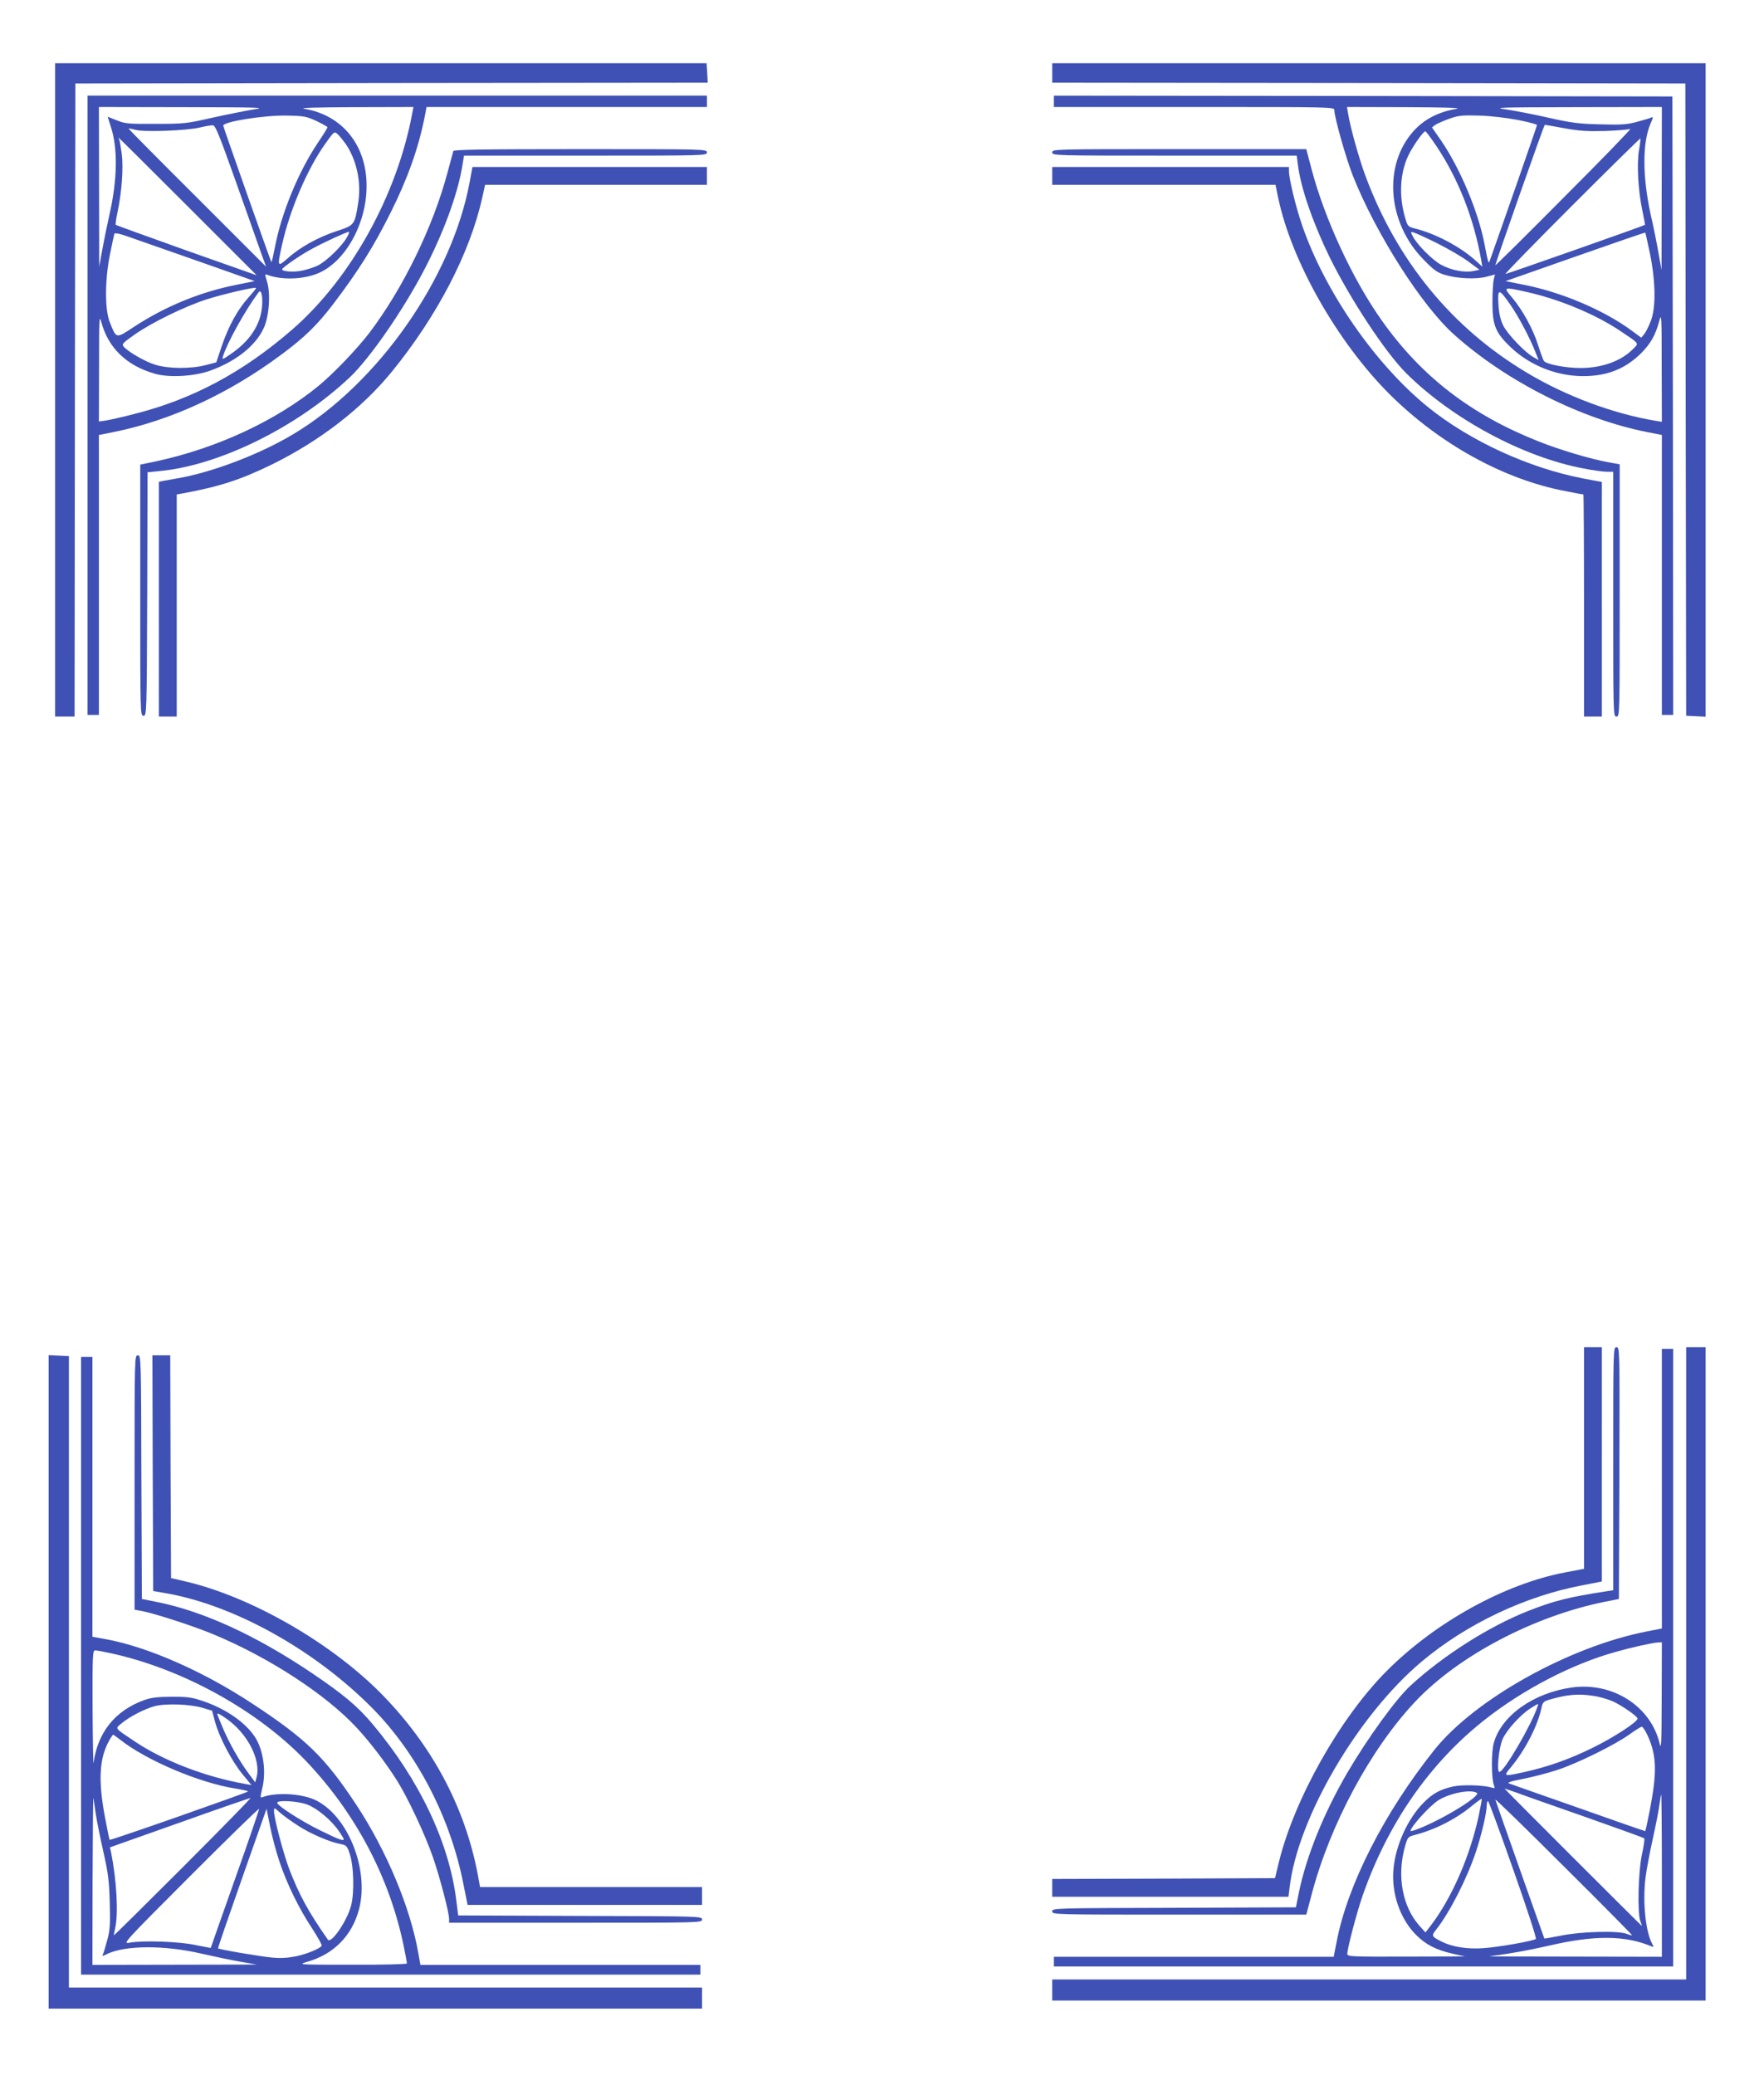<?xml version="1.0" standalone="no"?>
<!DOCTYPE svg PUBLIC "-//W3C//DTD SVG 20010904//EN"
 "http://www.w3.org/TR/2001/REC-SVG-20010904/DTD/svg10.dtd">
<svg version="1.0" xmlns="http://www.w3.org/2000/svg"
 width="1088pt" height="1280pt" viewBox="0 0 1088 1280"
 preserveAspectRatio="xMidYMid meet">
<g transform="translate(0,1280) scale(0.1,-0.1)"
fill="#3f51b5" stroke="none">
<path d="M340 10395 l0 -2015 60 0 60 0 2 1953 3 1952 1950 3 1950 2 -3 60 -4
60 -2009 0 -2009 0 0 -2015z"/>
<path d="M6490 12350 l0 -60 1953 -2 1952 -3 2 -1950 3 -1950 60 -3 60 -3 0
2016 0 2015 -2015 0 -2015 0 0 -60z"/>
<path d="M540 10300 l0 -1910 35 0 35 0 0 864 0 863 86 17 c352 70 713 236
1037 477 145 107 224 184 325 317 154 203 248 353 352 562 105 210 172 399
210 593 l11 57 865 0 864 0 0 35 0 35 -1910 0 -1910 0 0 -1910z m1025 1825
c-49 -8 -164 -31 -255 -51 -158 -36 -172 -38 -350 -38 -169 -1 -190 1 -240 22
-30 12 -55 22 -56 22 0 0 8 -26 18 -57 46 -135 43 -332 -9 -556 -14 -62 -33
-157 -43 -212 l-18 -100 -1 493 -1 492 523 -1 c473 -1 514 -2 432 -14z m979
-17 c-94 -511 -380 -1027 -743 -1342 -303 -263 -616 -430 -975 -520 -72 -19
-150 -36 -173 -40 l-43 -6 1 332 c0 305 1 329 14 281 43 -160 156 -268 329
-318 88 -26 246 -17 346 20 157 57 278 154 327 262 33 72 43 212 20 286 -14
45 -14 48 1 42 84 -32 210 -30 303 5 173 64 311 307 310 544 0 251 -150 436
-384 475 -35 6 71 9 310 10 l363 1 -6 -32z m-591 -55 c37 -18 67 -35 67 -38 0
-4 -27 -48 -61 -98 -120 -180 -224 -433 -264 -645 -10 -51 -19 -91 -21 -89 -4
3 -294 826 -297 841 -5 25 252 66 393 63 106 -2 120 -5 183 -34z m-502 -363
c65 -184 135 -380 154 -435 l36 -100 -425 425 c-234 233 -424 425 -423 427 2
1 21 -2 43 -8 51 -15 319 -5 399 15 33 8 68 14 79 13 15 -2 40 -64 137 -337z
m680 224 c68 -99 98 -235 79 -360 -22 -141 -22 -143 -132 -179 -114 -37 -228
-100 -303 -168 -65 -57 -66 -54 -35 85 47 212 156 467 266 621 55 77 56 78 76
60 11 -10 33 -37 49 -59z m-972 -388 l424 -424 -433 153 c-238 85 -434 156
-436 158 -3 2 2 35 10 74 27 125 38 276 27 364 -6 44 -13 84 -16 90 -4 5 -5 9
-3 9 2 0 194 -191 427 -424z m89 -346 l323 -114 -114 -23 c-222 -44 -438 -133
-629 -258 -114 -75 -109 -76 -150 25 -32 78 -32 259 0 420 13 63 25 121 27
127 3 9 35 2 112 -26 59 -21 253 -89 431 -151z m890 153 c-33 -56 -127 -146
-178 -171 -25 -12 -70 -26 -100 -32 -51 -10 -120 -5 -120 9 1 10 111 87 184
126 67 37 214 105 228 105 4 0 -2 -17 -14 -37z m-602 -364 c-69 -76 -124 -176
-166 -297 l-36 -107 -65 -17 c-91 -24 -231 -23 -311 2 -63 19 -170 81 -196
113 -12 14 -3 23 65 71 104 74 312 176 449 220 105 33 295 77 303 70 2 -2 -18
-27 -43 -55z m80 -64 c-11 -109 -74 -206 -186 -284 -57 -40 -62 -42 -55 -20
25 83 139 288 220 396 17 22 27 -26 21 -92z"/>
<path d="M6500 12175 l0 -35 865 0 c845 0 865 0 865 -19 0 -45 72 -298 115
-407 143 -359 426 -803 626 -980 322 -288 783 -520 1192 -600 l87 -17 0 -864
0 -863 35 0 35 0 -2 1908 -3 1907 -1907 3 -1908 2 0 -35z m2485 -46 c-113 -19
-200 -64 -266 -137 -190 -211 -162 -566 61 -793 62 -64 84 -80 130 -94 79 -24
194 -29 258 -12 l53 14 -8 -31 c-4 -17 -8 -80 -8 -141 0 -143 19 -188 116
-280 118 -110 280 -175 444 -175 147 0 258 44 356 140 59 59 90 113 113 200
14 52 15 33 15 -283 l1 -339 -42 7 c-258 43 -550 152 -787 294 -466 277 -806
693 -1001 1221 -40 110 -91 292 -105 378 l-7 42 364 -1 c232 -1 345 -4 313
-10z m1264 -491 l-1 -503 -18 100 c-9 55 -31 164 -49 242 -51 234 -52 445 0
562 17 40 17 42 1 35 -9 -4 -48 -16 -87 -26 -59 -16 -95 -19 -225 -15 -134 3
-177 9 -320 41 -91 21 -208 43 -260 51 -87 12 -50 13 433 14 l527 1 -1 -502z
m-886 422 c64 -13 117 -27 117 -31 0 -6 -219 -634 -292 -839 -7 -20 -10 -10
-32 105 -39 202 -151 468 -269 640 l-55 79 21 16 c12 8 51 25 87 38 57 20 80
22 185 19 70 -2 169 -14 238 -27z m285 -51 c94 -17 144 -20 252 -17 74 3 144
8 155 13 11 4 -171 -184 -405 -418 -233 -235 -425 -425 -427 -423 -3 3 300
866 305 866 2 0 56 -9 120 -21z m-788 -111 c135 -202 230 -444 276 -703 l7
-40 -42 38 c-94 85 -247 166 -372 197 -46 12 -47 13 -64 72 -37 132 -30 268
20 376 26 56 93 152 106 152 4 0 35 -41 69 -92z m1249 -24 c-14 -84 -6 -244
20 -369 10 -49 18 -91 17 -92 -4 -5 -851 -303 -861 -303 -5 0 179 189 410 420
230 230 421 418 423 416 1 -2 -2 -34 -9 -72z m-1244 -575 c66 -33 152 -83 190
-111 l70 -52 -39 -8 c-53 -11 -136 5 -198 39 -53 29 -148 124 -174 175 -15 29
-15 30 8 23 13 -4 77 -33 143 -66z m1312 -65 c35 -174 37 -333 4 -416 -12 -31
-30 -67 -40 -79 l-18 -22 -54 40 c-172 128 -436 241 -673 287 l-110 22 430
151 c236 83 430 150 432 148 1 -1 14 -60 29 -131z m-765 -234 c201 -44 425
-137 578 -239 125 -84 119 -76 84 -112 -72 -75 -192 -119 -326 -119 -91 0
-211 23 -226 44 -4 6 -20 49 -35 96 -31 100 -97 220 -162 296 -55 64 -52 65
87 34z m-99 -76 c51 -72 123 -208 157 -295 l20 -50 -32 18 c-54 30 -162 144
-188 198 -16 34 -25 75 -28 129 -6 98 3 98 71 0z"/>
<path d="M2796 11868 c-2 -7 -18 -67 -36 -133 -90 -337 -275 -715 -481 -987
-78 -102 -221 -251 -314 -328 -263 -215 -625 -384 -1000 -465 l-100 -21 0
-775 c0 -767 0 -774 20 -774 20 0 20 8 23 751 l2 751 71 7 c371 34 851 271
1178 580 121 115 324 407 455 657 118 224 207 466 236 637 l12 72 749 0 c742
0 749 0 749 20 0 20 -7 20 -780 20 -616 0 -781 -3 -784 -12z"/>
<path d="M6490 11860 c0 -20 7 -20 754 -20 l754 0 7 -55 c17 -142 92 -358 195
-570 129 -262 348 -594 476 -720 284 -281 719 -514 1087 -584 59 -12 126 -21
148 -21 l39 0 0 -755 c0 -748 0 -755 20 -755 20 0 20 7 20 778 l0 778 -72 13
c-110 20 -300 77 -428 128 -417 165 -722 400 -966 744 -180 253 -353 626 -435
937 l-32 122 -784 0 c-776 0 -783 0 -783 -20z"/>
<path d="M2896 11673 c-110 -589 -565 -1239 -1087 -1551 -211 -127 -517 -242
-734 -276 -22 -4 -52 -9 -67 -12 l-28 -6 0 -724 0 -724 55 0 55 0 0 685 0 685
23 4 c237 43 367 85 562 180 296 145 556 346 740 571 282 346 484 735 560
1078 l17 77 684 0 684 0 0 55 0 55 -723 0 -723 0 -18 -97z"/>
<path d="M6490 11715 l0 -55 688 0 689 0 17 -82 c82 -390 365 -888 685 -1208
308 -307 703 -526 1084 -599 59 -12 110 -21 113 -21 2 0 4 -308 4 -685 l0
-685 55 0 55 0 0 723 0 724 -117 22 c-335 65 -696 231 -953 438 -326 263 -638
713 -779 1124 -40 117 -81 287 -81 334 l0 25 -730 0 -730 0 0 -55z"/>
<path d="M9770 3806 l0 -683 -116 -22 c-371 -70 -800 -306 -1100 -607 -288
-288 -572 -792 -667 -1184 l-23 -95 -687 -3 -687 -2 0 -55 0 -55 729 0 728 0
7 57 c50 430 422 1065 816 1395 275 231 638 403 988 469 l122 24 0 722 0 723
-55 0 -55 0 0 -684z"/>
<path d="M9950 3740 l0 -749 -32 -5 c-243 -37 -333 -60 -493 -123 -237 -93
-523 -274 -726 -461 -88 -81 -261 -319 -388 -535 -146 -250 -254 -517 -300
-742 l-18 -90 -752 -3 c-743 -2 -751 -2 -751 -22 0 -20 7 -20 783 -20 l784 0
32 121 c114 435 364 900 640 1193 267 283 730 527 1170 616 l86 17 3 777 c2
771 2 776 -18 776 -20 0 -20 -6 -20 -750z"/>
<path d="M10400 2540 l0 -1950 -1955 0 -1955 0 0 -65 0 -65 2015 0 2015 0 0
2015 0 2015 -60 0 -60 0 0 -1950z"/>
<path d="M10250 3618 l0 -863 -92 -18 c-478 -93 -1062 -418 -1312 -732 -308
-386 -535 -832 -602 -1183 l-18 -92 -863 0 -863 0 0 -30 0 -30 1910 0 1910 0
0 1905 0 1905 -35 0 -35 0 0 -862z m-1 -1285 c-1 -292 -2 -331 -13 -286 -56
230 -290 379 -542 344 -234 -33 -432 -172 -480 -340 -17 -56 -16 -225 1 -265
7 -17 5 -18 -16 -12 -49 15 -181 19 -238 6 -78 -17 -127 -44 -183 -102 -96
-98 -170 -261 -183 -404 -15 -150 40 -310 139 -409 61 -61 124 -93 226 -116
l75 -17 -362 -1 c-341 -1 -363 0 -363 17 0 34 59 258 95 361 155 443 411 813
750 1081 239 189 541 346 811 421 95 27 230 57 262 58 l22 1 -1 -337z m-419 6
c36 -5 89 -21 119 -34 59 -28 151 -92 151 -106 0 -20 -143 -114 -275 -179
-144 -71 -276 -118 -425 -151 -127 -28 -129 -27 -82 29 89 106 167 258 190
369 7 33 13 39 52 50 106 31 177 37 270 22z m-347 -66 c-38 -115 -207 -403
-235 -403 -18 0 -4 149 20 203 25 56 109 149 171 189 53 33 52 33 44 11z m681
-182 c54 -122 57 -224 11 -460 -13 -68 -26 -125 -27 -126 -2 -1 -185 63 -408
142 -223 78 -416 146 -429 151 -19 6 -1 13 86 30 61 12 152 36 204 53 122 39
355 154 444 217 39 28 75 51 81 51 6 1 23 -26 38 -58z m-379 -501 c193 -68
353 -126 356 -129 4 -3 -2 -46 -13 -96 -24 -107 -30 -371 -10 -417 6 -16 10
-28 9 -28 -3 0 -847 844 -847 847 0 1 35 -11 78 -26 42 -16 235 -84 427 -151z
m-676 151 c27 -17 -204 -160 -359 -221 -28 -11 -50 -17 -50 -14 0 25 117 154
171 189 69 44 200 70 238 46z m1141 -511 l0 -500 -532 1 -533 1 120 18 c66 10
181 33 255 50 278 64 463 62 624 -5 17 -7 17 -6 6 16 -41 75 -59 259 -41 405
6 50 27 160 46 246 19 85 37 180 41 211 4 31 8 57 10 57 2 0 4 -225 4 -500z
m-1130 368 c-53 -247 -166 -506 -295 -675 l-33 -43 -36 40 c-106 118 -141 307
-91 488 17 60 19 62 59 73 123 31 254 97 351 177 33 27 62 48 64 46 2 -1 -7
-49 -19 -106z m946 -735 c-2 -2 -16 2 -32 8 -49 21 -283 15 -403 -10 -58 -11
-105 -20 -106 -18 -1 2 -290 819 -302 856 -3 9 186 -175 420 -409 235 -233
425 -426 423 -427z m-733 406 c82 -232 145 -425 140 -429 -13 -12 -232 -51
-325 -57 -98 -7 -190 8 -253 39 -67 34 -68 36 -36 77 83 105 190 315 245 481
35 107 66 239 66 285 0 14 3 25 8 25 4 0 74 -190 155 -421z"/>
<path d="M300 2425 l0 -2015 2015 0 2015 0 0 65 0 65 -1952 0 -1953 0 0 1947
0 1948 -62 3 -63 3 0 -2016z"/>
<path d="M830 3656 l0 -785 58 -11 c83 -18 314 -93 428 -141 342 -142 691
-369 883 -575 83 -89 187 -226 254 -334 67 -109 169 -327 217 -465 43 -124
100 -342 100 -382 l0 -23 780 0 c773 0 780 0 780 20 0 20 -8 20 -752 22 l-752
3 -12 96 c-45 356 -227 740 -515 1083 -92 110 -180 184 -374 315 -342 231
-670 382 -955 439 l-95 19 -3 752 c-2 743 -2 751 -22 751 -20 0 -20 -7 -20
-784z"/>
<path d="M942 3713 l3 -727 70 -12 c425 -72 926 -350 1285 -714 273 -278 477
-671 557 -1076 l27 -134 723 0 723 0 0 55 0 55 -685 0 -684 0 -7 38 c-73 427
-273 814 -589 1141 -311 321 -810 610 -1220 706 l-90 21 -3 687 -2 687 -55 0
-55 0 2 -727z"/>
<path d="M500 2525 l0 -1905 1910 0 1910 0 0 30 0 30 -863 0 -864 0 -13 73
c-49 281 -197 634 -384 917 -194 293 -307 403 -642 623 -301 198 -636 345
-891 394 l-93 17 0 863 0 863 -35 0 -35 0 0 -1905z m190 76 c441 -98 899 -352
1196 -662 307 -322 517 -720 604 -1143 11 -54 20 -102 20 -107 0 -5 -146 -9
-337 -8 -337 0 -338 0 -278 18 165 47 277 162 320 326 64 248 -74 585 -277
675 -88 38 -240 45 -321 14 -12 -4 -12 2 -1 48 28 106 9 243 -43 323 -59 90
-179 174 -318 221 -70 24 -95 28 -195 28 -92 -1 -127 -5 -174 -22 -177 -65
-284 -199 -309 -387 -2 -16 -5 133 -6 333 -1 339 0 362 17 362 9 0 55 -9 102
-19z m561 -336 l57 -17 18 -67 c25 -95 104 -245 169 -324 l56 -68 -38 7 c-245
43 -505 143 -683 263 -127 85 -121 77 -80 111 49 41 138 87 201 105 68 19 221
14 300 -10z m142 -64 c133 -91 219 -258 189 -366 l-8 -29 -40 54 c-58 78 -119
186 -159 280 -19 45 -35 84 -35 86 0 9 13 3 53 -25z m-653 -131 c161 -128 489
-267 710 -302 44 -7 80 -15 80 -18 0 -6 -850 -304 -854 -299 -2 2 -15 69 -30
147 -41 224 -33 357 27 465 11 20 23 37 25 37 2 0 21 -14 42 -30z m-149 -460
c6 -41 27 -145 46 -230 30 -133 36 -178 40 -315 4 -136 1 -171 -15 -230 -10
-38 -22 -78 -26 -87 -7 -16 -6 -16 22 -2 111 55 352 57 582 4 74 -17 182 -40
240 -50 l105 -18 -507 -1 -508 -1 1 528 c1 290 3 516 5 502 2 -14 9 -59 15
-100z m539 -325 c-233 -233 -425 -423 -427 -422 -1 1 2 20 7 42 21 91 10 293
-25 470 l-7 30 429 152 c235 84 432 152 438 152 5 1 -181 -190 -415 -424z
m765 384 c61 -23 149 -96 196 -165 16 -23 29 -45 29 -48 0 -14 -30 -3 -144 53
-120 59 -266 153 -266 171 0 18 127 11 185 -11z m-445 -458 c-82 -233 -150
-424 -150 -426 0 -1 -42 7 -92 17 -100 22 -324 30 -408 15 -45 -8 -44 -7 375
413 231 231 421 417 423 412 1 -4 -65 -198 -148 -431z m388 328 c74 -49 197
-102 264 -114 33 -6 39 -12 53 -54 27 -72 32 -247 10 -327 -25 -94 -123 -237
-143 -208 -122 175 -175 273 -237 432 -36 94 -95 317 -95 360 0 24 1 24 37 -9
21 -18 70 -54 111 -80z m-114 -223 c46 -137 119 -287 201 -411 35 -54 62 -102
59 -107 -11 -18 -89 -50 -158 -65 -49 -10 -94 -13 -146 -8 -71 6 -328 50 -335
57 -2 2 65 196 148 432 l151 429 22 -110 c12 -61 38 -158 58 -217z"/>
</g>
</svg>
